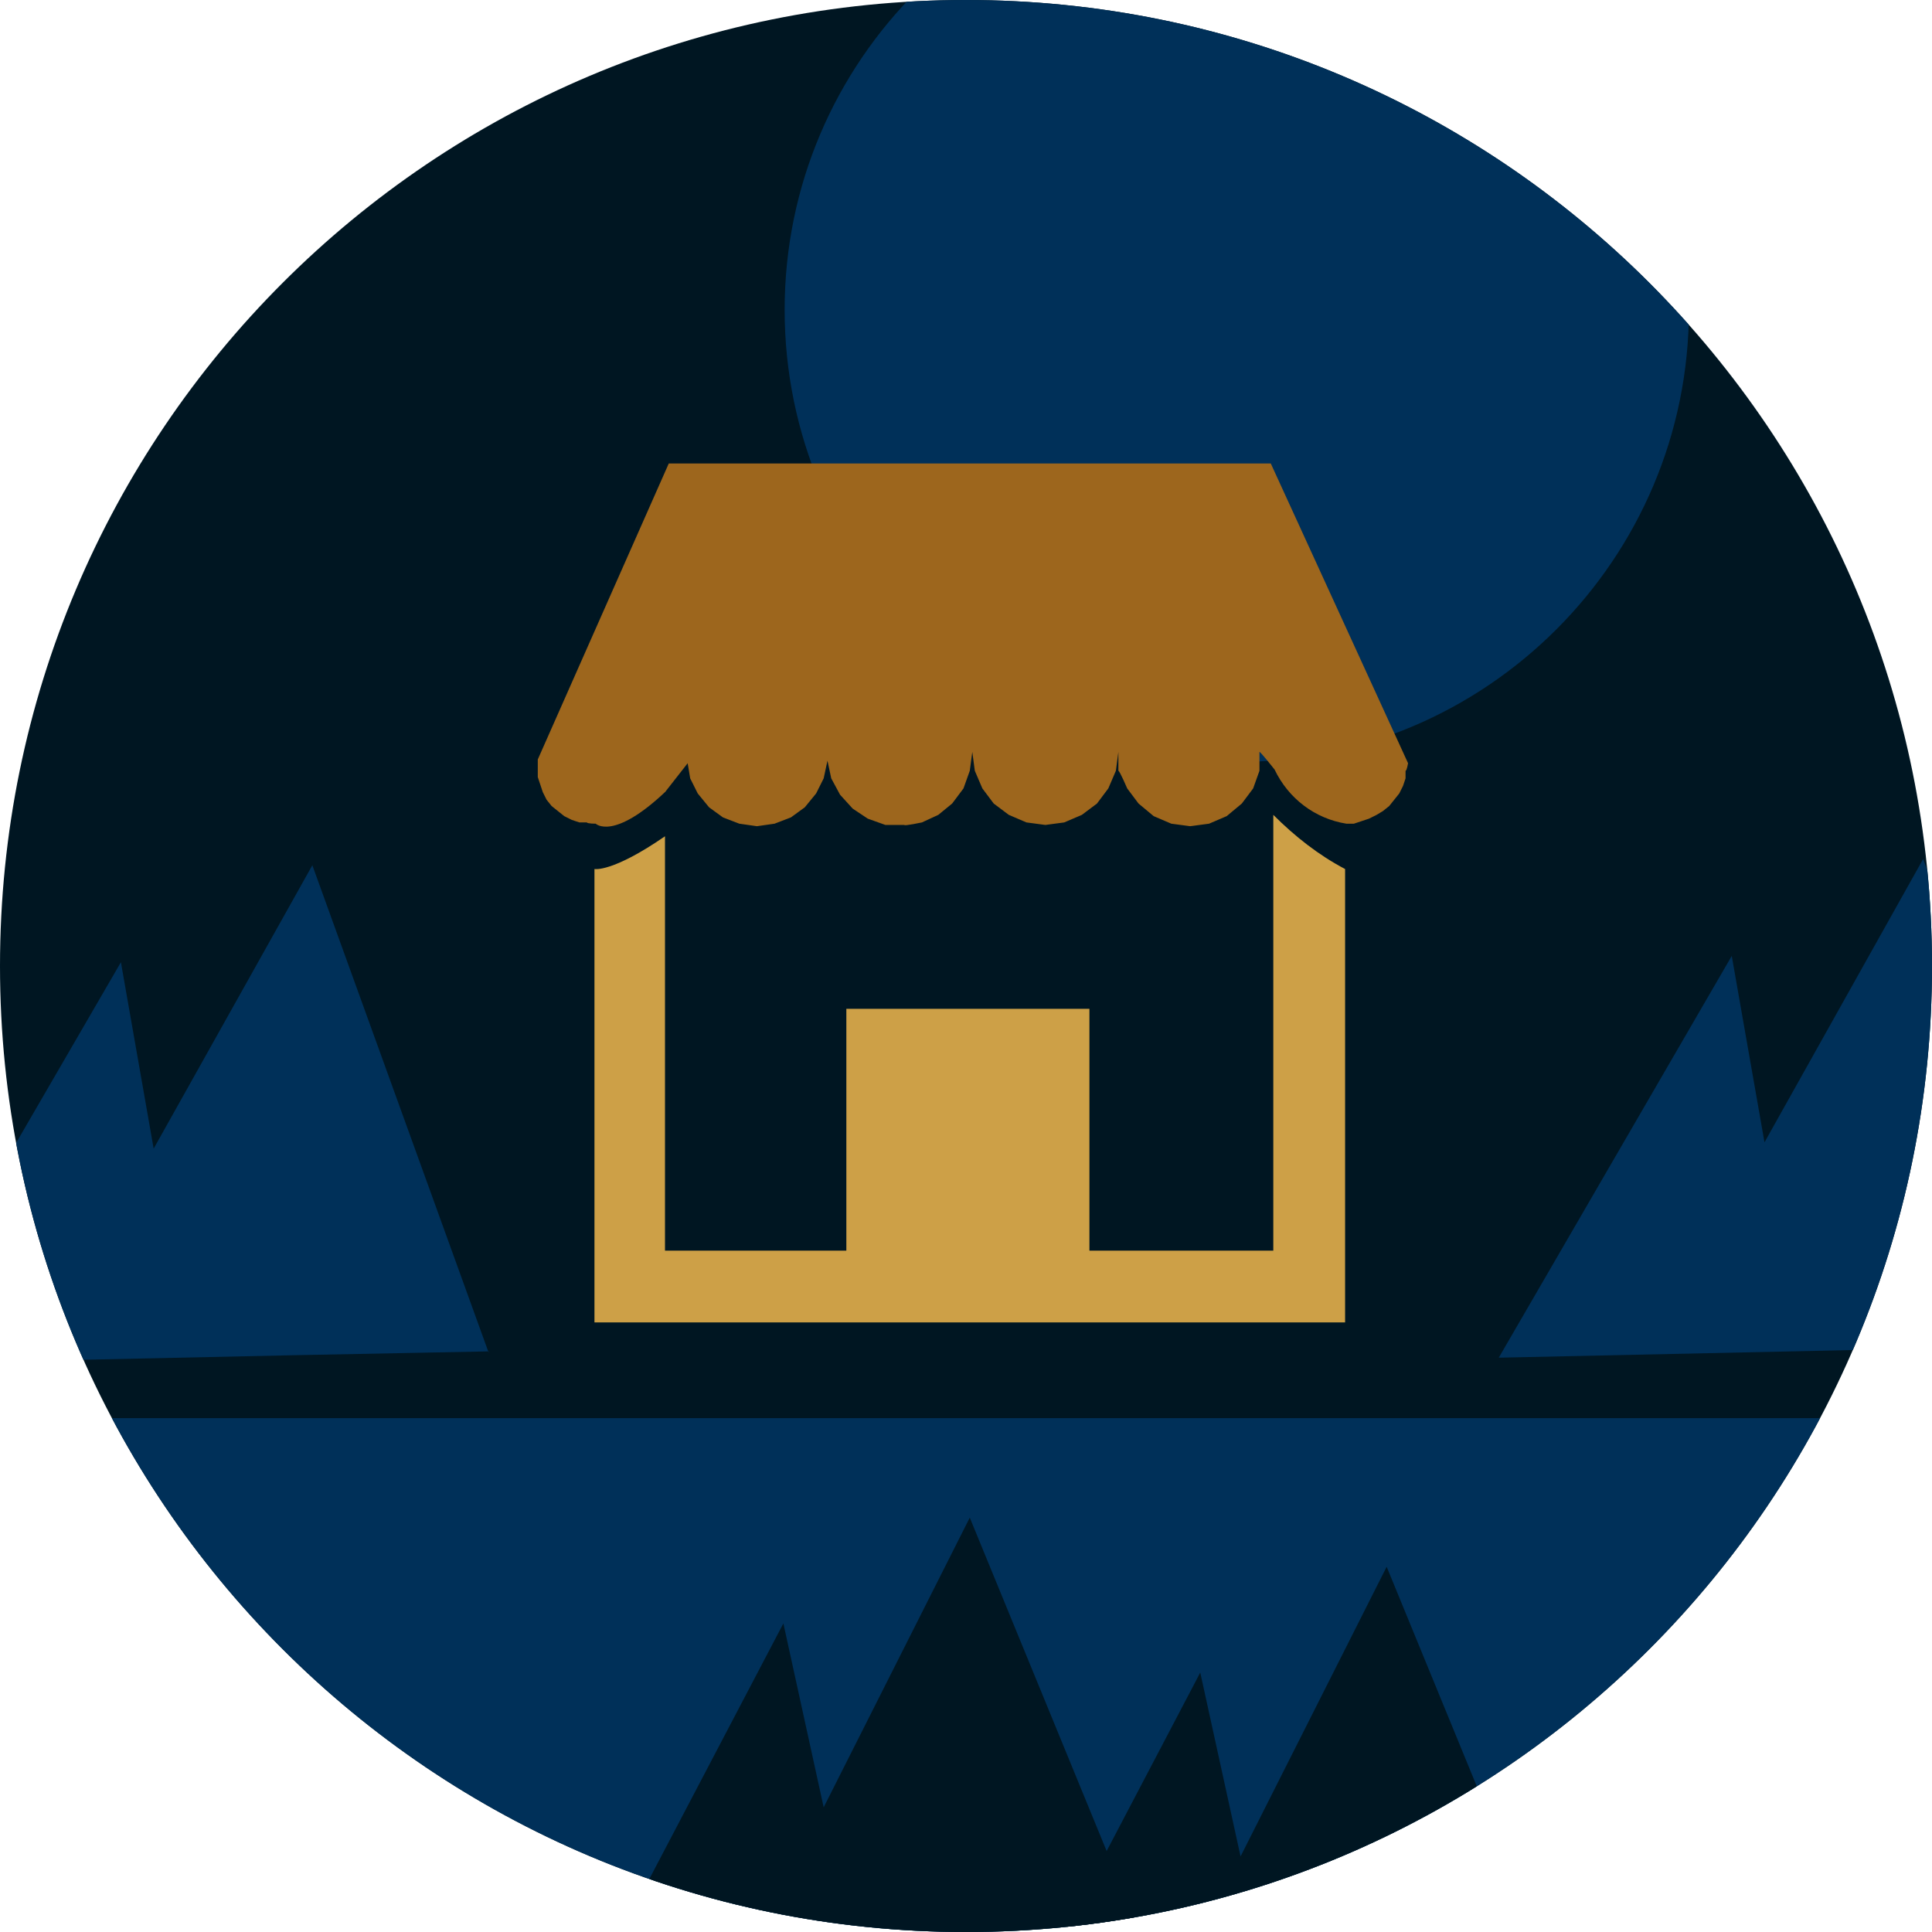 <?xml version="1.0" encoding="UTF-8"?>
<svg id="Group_5993" xmlns="http://www.w3.org/2000/svg" xmlns:xlink="http://www.w3.org/1999/xlink" version="1.1" viewBox="0 0 153.4 153.4">
  <!-- Generator: Adobe Illustrator 29.1.0, SVG Export Plug-In . SVG Version: 2.1.0 Build 142)  -->
  <defs>
    <style>
      .st0 {
        fill: none;
      }

      .st1 {
        fill: #003059;
      }

      .st2 {
        fill: #001622;
      }

      .st3 {
        fill: #9d661d;
      }

      .st4 {
        fill: #cda047;
      }

      .st5 {
        clip-path: url(#clippath);
      }
    </style>
    <clipPath id="clippath">
      <path id="Path_149581" data-name="Path_14958" class="st0" d="M153.4,76.7c0,42.4-34.3,76.7-76.7,76.7S0,119.1,0,76.7C0,34.3,34.3,0,76.7,0s76.7,34.3,76.7,76.7h0Z"/>
    </clipPath>
  </defs>
  <g id="Group_5851">
    <g>
      <path id="Path_14958" class="st2" d="M153.4,76.7c0,42.4-34.3,76.7-76.7,76.7S0,119.1,0,76.7C0,34.3,34.3,0,76.7,0s76.7,34.3,76.7,76.7h0Z"/>
      <g class="st5">
        <g id="Group_5848">
          <rect id="Rectangle_3053" class="st1" x="3.6" y="112.6" width="142.4" height="40.8"/>
          <path id="Path_14959" class="st1" d="M166.7,106.9l-14-38.7-12.6,22.5-2.6-14.8-18.5,31.9,32.4-.7,15.3-.3Z"/>
          <path id="Path_14960" class="st1" d="M38.8,107.4l-14-38.7-12.6,22.5-2.6-14.8-18.5,31.9,32.4-.7,15.3-.3Z"/>
          <path id="Path_14961" class="st2" d="M92.6,158.5l-15.6-38-11.6,23-3.2-14.6-17.1,32.6,32.3-2.1,15.3-.9Z"/>
          <path id="Path_14962" class="st2" d="M125.7,162.4l-15.6-38-11.6,23-3.2-14.6-17.1,32.6,32.3-2.1,15.3-.9Z"/>
          <path id="Path_14963" class="st1" d="M134.1,24.6c0,19.8-16.1,35.9-35.9,35.9s-35.9-16.1-35.9-35.9S78.4-11.2,98.2-11.2c19.8,0,35.9,16.1,35.9,35.9h0Z"/>
        </g>
      </g>
    </g>
    <path id="Path_14965" class="st3" d="M52.8,62.9l1.8-2.3.2,1.2.6,1.2.9,1.1,1.1.8,1.3.5,1.4.2,1.4-.2,1.3-.5,1.1-.8.9-1.1.6-1.2.3-1.4.3,1.4.7,1.3,1,1.1,1.2.8,1.4.5h1.5c0,.1,1.4-.2,1.4-.2l1.3-.6,1.1-.9.9-1.2.5-1.4.2-1.5.2,1.5.6,1.4.9,1.2,1.2.9,1.4.6,1.5.2,1.5-.2,1.4-.6,1.2-.9.9-1.2.6-1.4.2-1.5v1.5c.1,0,.7,1.4.7,1.4l.9,1.2,1.2,1,1.4.6,1.5.2,1.5-.2,1.4-.6,1.2-1,.9-1.2.5-1.4v-1.5c.1,0,1.2,1.4,1.2,1.4,1.1,2.3,3.2,3.9,5.7,4.3h.6s.6-.2.6-.2l.6-.2.6-.3.5-.3.5-.4.4-.5.4-.5.3-.6.2-.6v-.6c.1,0,.2-.6.2-.6l-10.9-23.8h-47.8l-10.4,23.5v.7s0,.7,0,.7l.2.6.2.6.3.6.4.5.5.4.5.4.6.3.6.2h.6c0,.1.7.1.7.1,0,0,1.4,1.4,5.6-2.6h0Z"/>
    <path id="Path_14966" class="st4" d="M106.8,105v-36c-2.1-1.1-4-2.6-5.7-4.3v34.6h-14.6v-19.2h-19.3v19.2h-14.4v-32.9c-4.2,2.9-5.6,2.6-5.6,2.6v36h59.5Z"/>
  </g>
</svg>